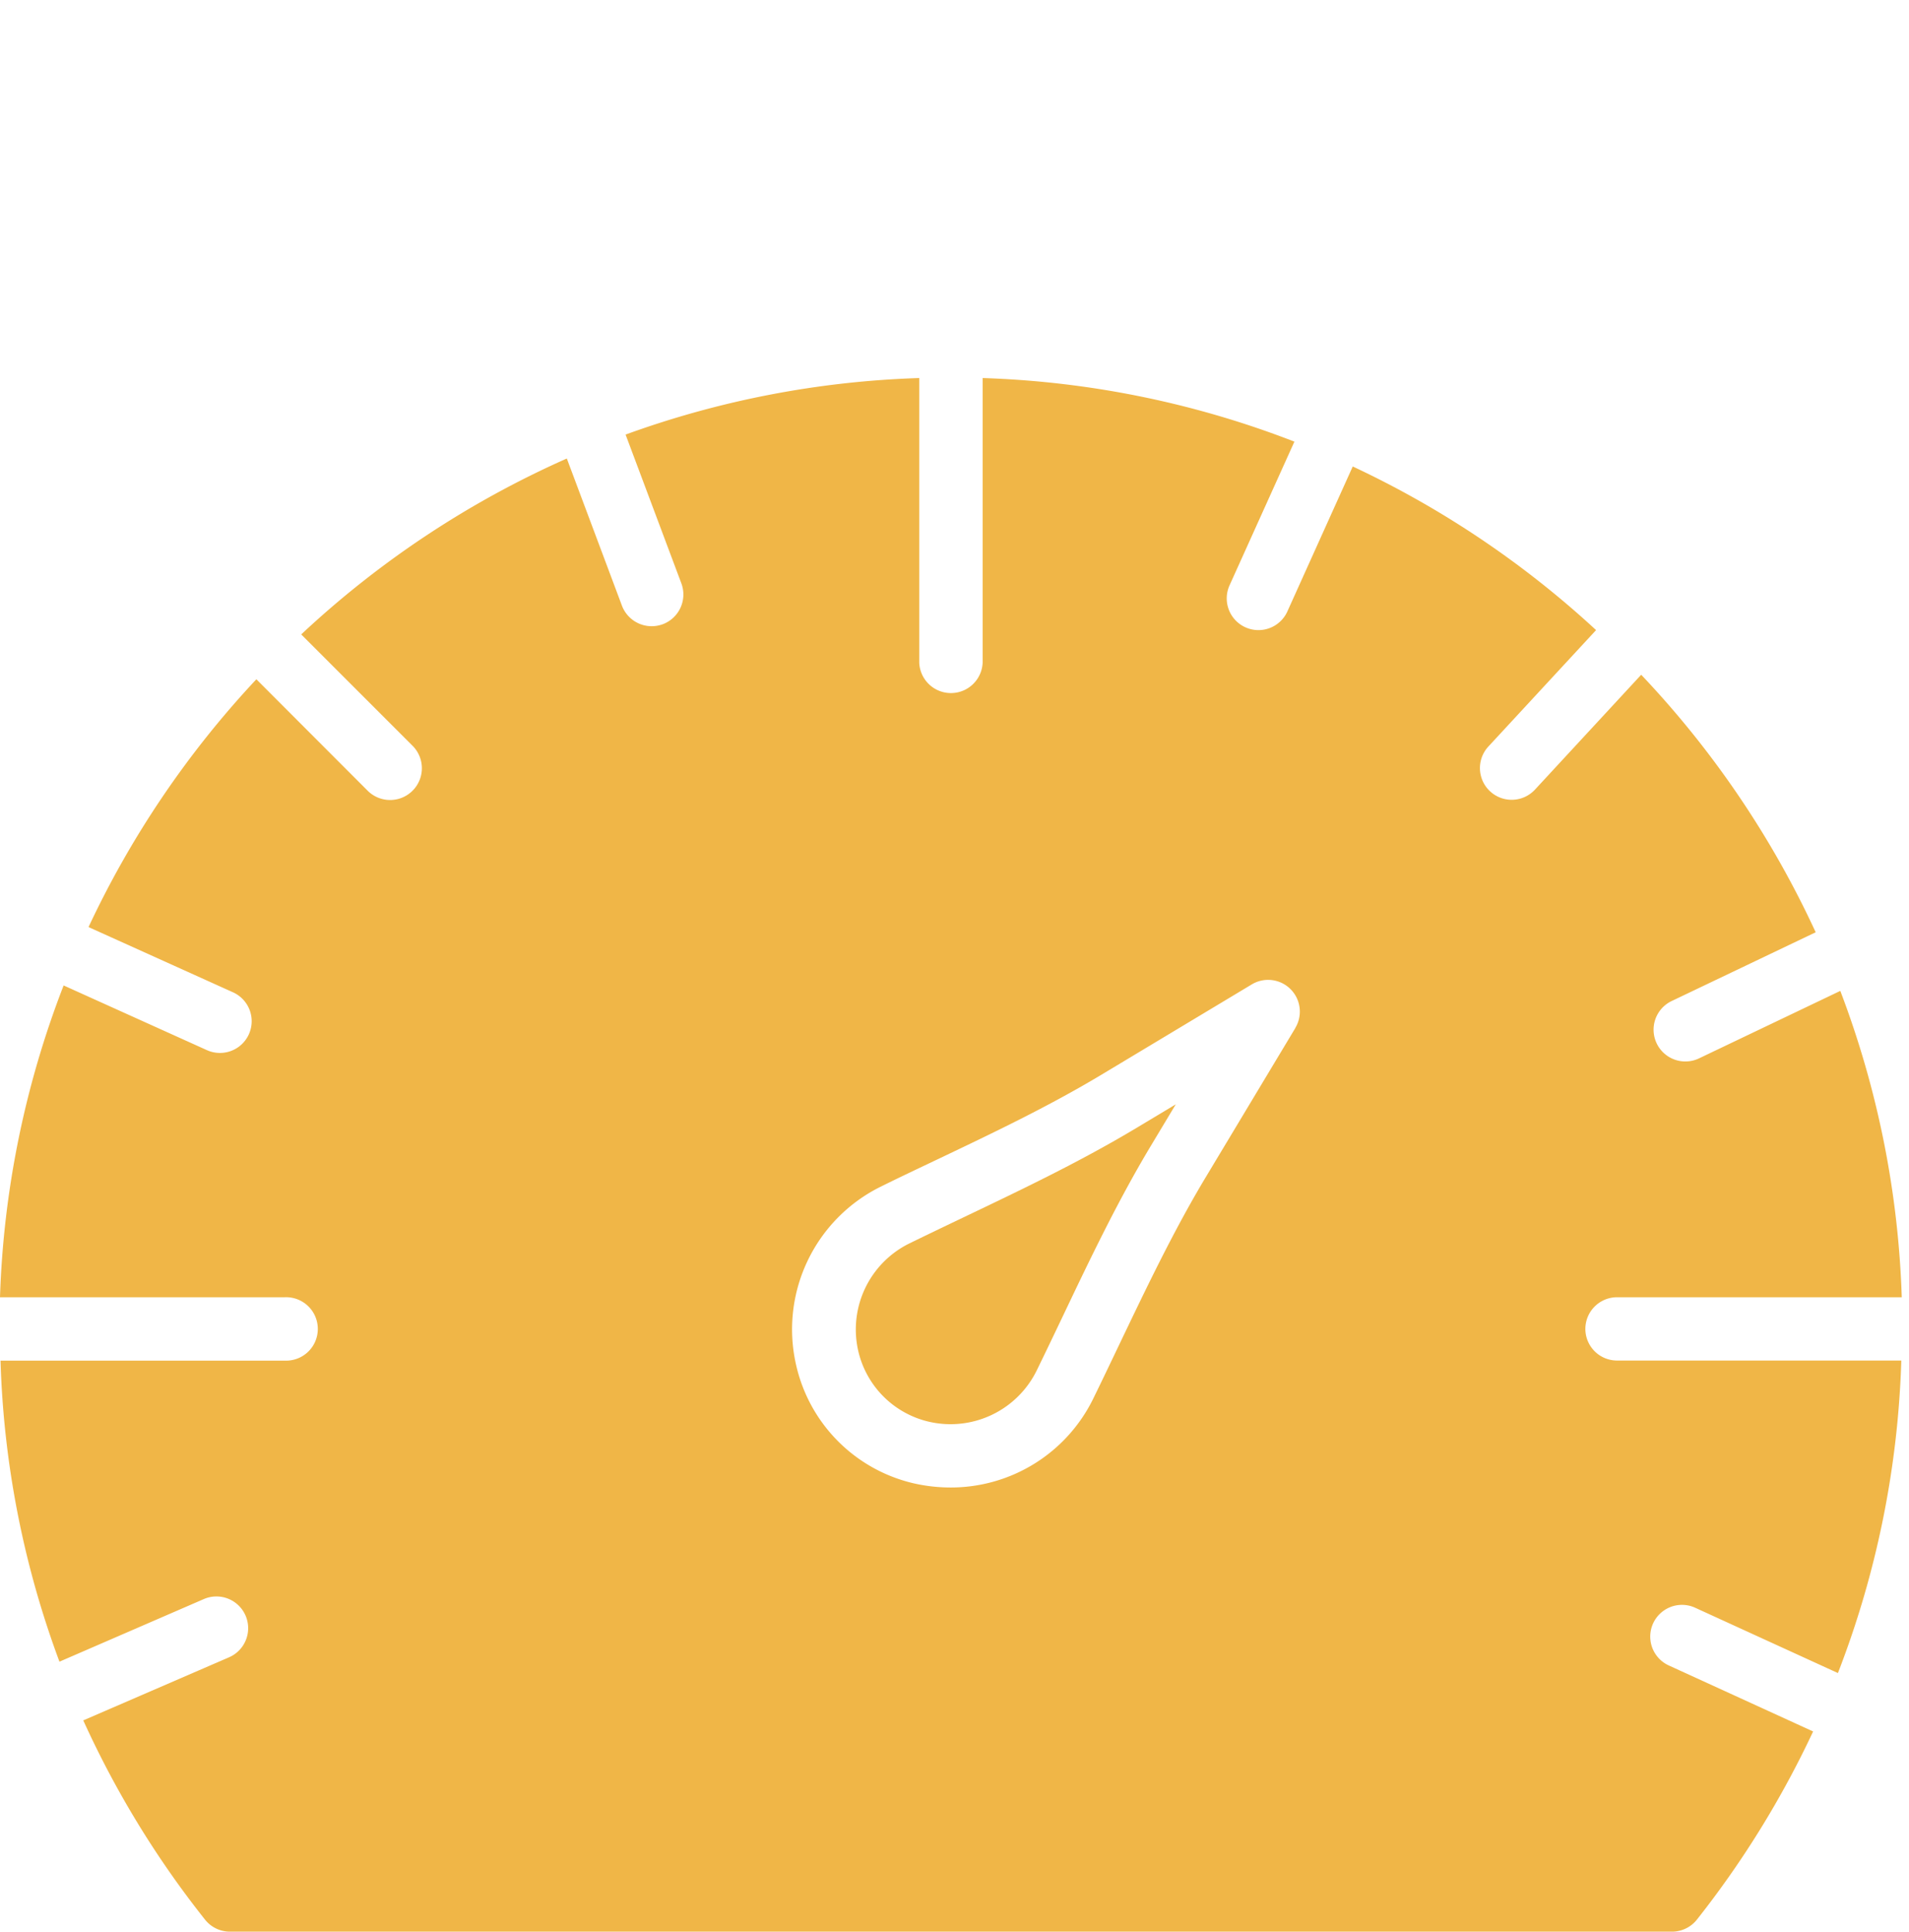 <svg xmlns="http://www.w3.org/2000/svg" width="63.25" height="64" viewBox="0 0 63.25 64">
  <g id="Group_84047" data-name="Group 84047" transform="translate(-1154.75 -2278)">
    <g id="dashboard" transform="translate(1154.75 2243.698)">
      <g id="Group_46961" data-name="Group 46961" transform="translate(0 46.827)">
        <g id="Group_46960" data-name="Group 46960" transform="translate(0 0)">
          <path id="Path_74309" data-name="Path 74309" d="M52.527,78.332a1.051,1.051,0,0,1,1.051-1.051h9.432a31.339,31.339,0,0,0-2.036-10.15l-4.681,2.236a1.051,1.051,0,0,1-.906-1.9l4.771-2.278a31.647,31.647,0,0,0-5.781-8.532l-3.52,3.806a1.051,1.051,0,1,1-1.543-1.428l3.568-3.857a31.648,31.648,0,0,0-8.062-5.421L42.66,54.546a1.051,1.051,0,1,1-1.916-.864l2.143-4.748a31.3,31.3,0,0,0-10.33-2.107v9.432a1.051,1.051,0,0,1-2.1,0V46.827A31.358,31.358,0,0,0,20.727,48.7l1.848,4.929a1.052,1.052,0,0,1-.615,1.354,1.083,1.083,0,0,1-.369.066,1.053,1.053,0,0,1-.985-.682L18.78,49.493a31.632,31.632,0,0,0-8.8,5.828l3.688,3.688A1.051,1.051,0,1,1,12.182,60.5L8.494,56.807a31.627,31.627,0,0,0-5.561,8.21L7.72,67.178a1.051,1.051,0,1,1-.865,1.916L2.108,66.951A31.328,31.328,0,0,0,0,77.281H9.433a1.051,1.051,0,1,1,0,2.1H.017A31.233,31.233,0,0,0,1.97,89.355l4.783-2.074a1.051,1.051,0,0,1,.836,1.929L2.759,91.3a31.638,31.638,0,0,0,4.033,6.6,1.052,1.052,0,0,0,.824.4H55.4a1.051,1.051,0,0,0,.823-.4,31.73,31.73,0,0,0,3.85-6.233l-4.782-2.187a1.051,1.051,0,1,1,.874-1.912l4.73,2.164a31.26,31.26,0,0,0,2.1-10.354H53.578A1.05,1.05,0,0,1,52.527,78.332Zm-9.61-9.969-3,4.995C38.874,75.1,37.974,76.99,37.1,78.815c-.29.607-.58,1.216-.876,1.821a5.252,5.252,0,0,1-4.737,2.948,5.5,5.5,0,0,1-1.211-.137,5.2,5.2,0,0,1-3.892-3.892A5.274,5.274,0,0,1,29.2,73.608c.605-.3,1.214-.587,1.823-.877,1.826-.869,3.715-1.769,5.458-2.815l4.994-3a1.051,1.051,0,0,1,1.442,1.442Z" transform="translate(0 -46.827)" fill="#f0b647"/>
          <path id="Path_74310" data-name="Path 74310" d="M233.779,245.9c-.6.287-1.2.574-1.8.867a3.178,3.178,0,0,0-1.685,3.591,3.126,3.126,0,0,0,2.309,2.309,3.18,3.18,0,0,0,3.593-1.684c.293-.6.58-1.2.866-1.8.891-1.871,1.813-3.806,2.911-5.636l.834-1.389-1.389.833C237.584,244.085,235.65,245.006,233.779,245.9Z" transform="translate(-201.851 -218.095)" fill="#f0b647"/>
        </g>
      </g>
    </g>
    <rect id="Rectangle_24381" data-name="Rectangle 24381" width="63" height="64" transform="translate(1155 2278)" fill="none"/>
  </g>
</svg>
